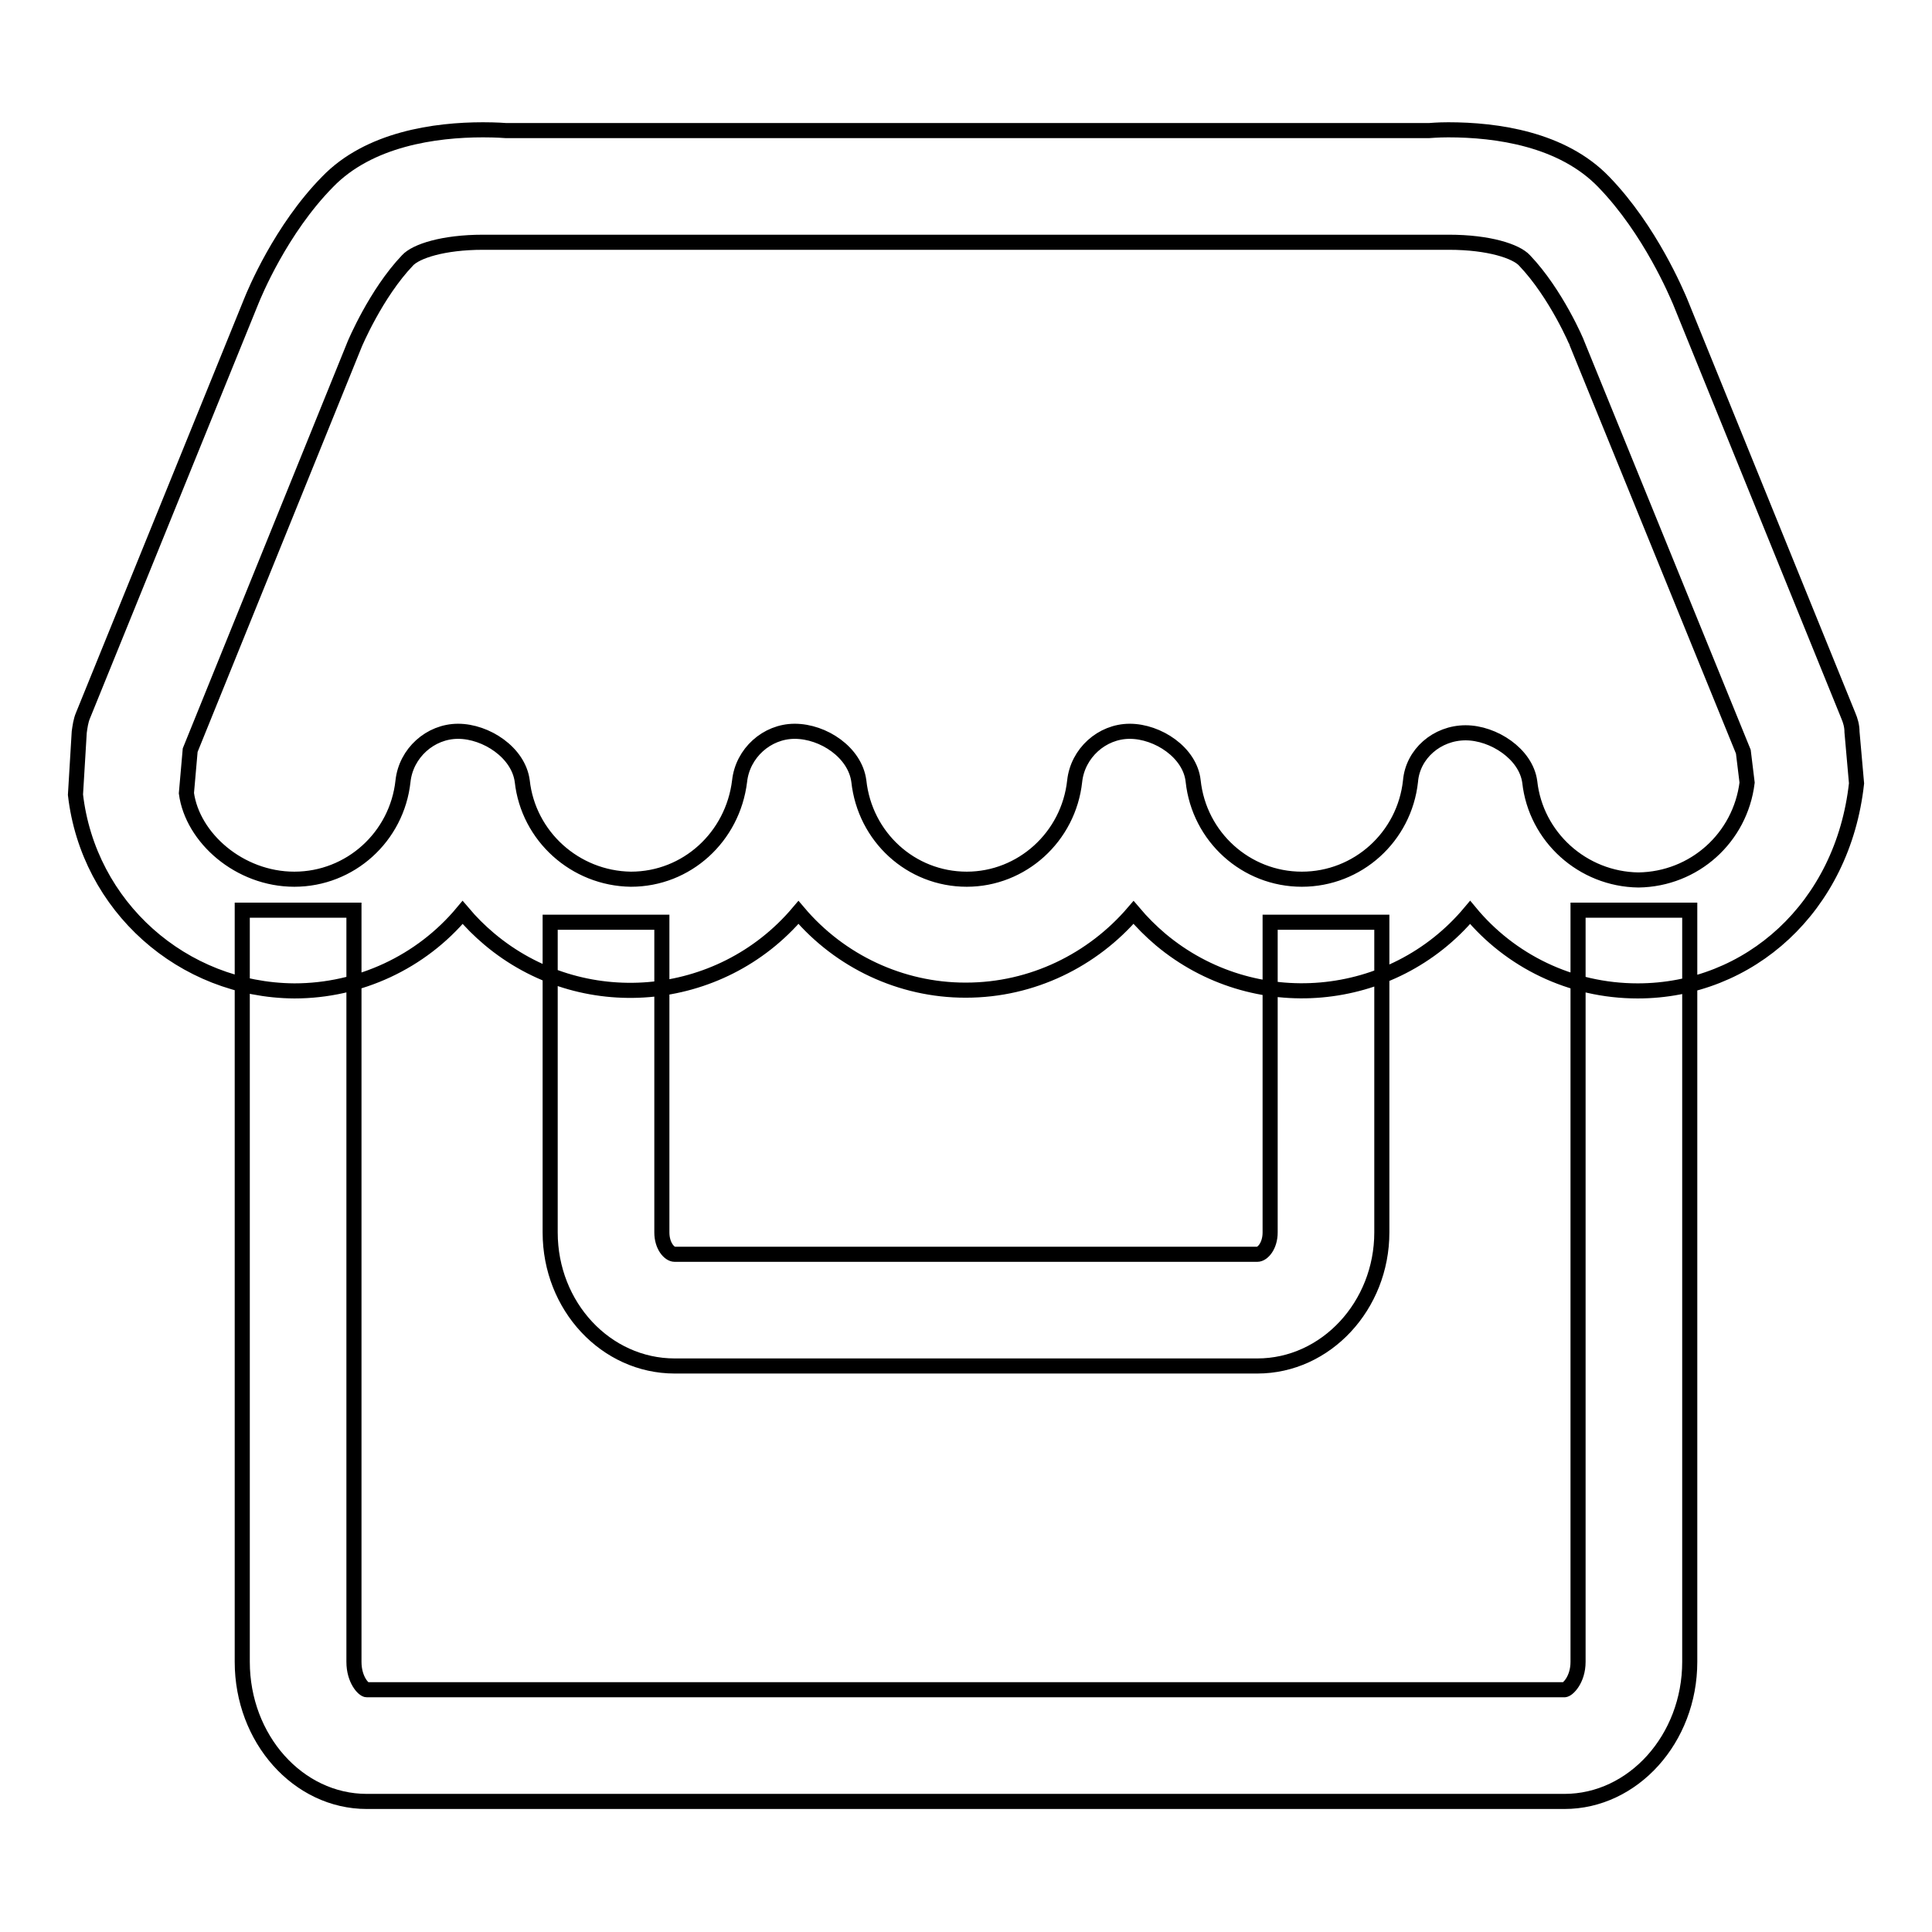 <?xml version="1.0" encoding="utf-8"?>
<!-- Svg Vector Icons : http://www.onlinewebfonts.com/icon -->
<!DOCTYPE svg PUBLIC "-//W3C//DTD SVG 1.1//EN" "http://www.w3.org/Graphics/SVG/1.1/DTD/svg11.dtd">
<svg version="1.1" xmlns="http://www.w3.org/2000/svg" xmlns:xlink="http://www.w3.org/1999/xlink" x="0px" y="0px" viewBox="0 0 256 256" enable-background="new 0 0 256 256" xml:space="preserve">
<g> <path stroke-width="2" fill-opacity="0" stroke="#000000"  d="M207.3,238.7H48.6c-9.1,0-16.5-8.3-16.5-18.5v-99.6h14.8v99.6c0,2.4,1.3,3.7,1.7,3.7h158.7 c0.4,0,1.8-1.3,1.8-3.7v-99.6h14.8v99.6C223.9,230.4,216.4,238.7,207.3,238.7z M166.6,181H89.4c-9.1,0-16.5-7.9-16.5-17.7v-41.1 h14.8v41.1c0,1.8,1,2.9,1.7,2.9h77.2c0.7,0,1.7-1.1,1.7-2.9v-41.1h14.8v41.1C183.1,173,175.7,181,166.6,181L166.6,181z M217,131.3 c-8.9,0-16.9-4-22.2-10.4c-10.3,12.3-28.7,13.9-41,3.6c-1.3-1.1-2.5-2.3-3.6-3.6c-5.4,6.3-13.4,10.3-22.2,10.3h-0.1 c-8.5,0-16.6-3.8-22.1-10.3c-10.4,12.3-28.8,13.8-41,3.5c-1.3-1.1-2.4-2.2-3.5-3.5c-5.5,6.6-13.7,10.4-22.3,10.4 c-14.8-0.1-27.3-11.2-29-26l0.5-8.3c0.1-0.7,0.2-1.5,0.5-2.2l22.3-54.9c0.4-1,3.9-9.5,10.1-15.8c5.5-5.7,14.3-6.9,20.6-6.9 c1.8,0,3,0.1,3,0.1l122.4,0c0.1,0,1.1-0.1,2.5-0.1c6.4,0,15.1,1.2,20.6,6.9c6.2,6.4,9.7,14.9,10.1,15.8l22.3,54.9 c0.3,0.7,0.5,1.4,0.5,2.2l0.6,6.8C244.2,120.2,231.8,131.3,217,131.3L217,131.3z M194.2,97.1c3.7,0,8,2.8,8.5,6.5 c0.8,7.3,7,12.9,14.4,13c7.4-0.1,13.5-5.6,14.4-12.9l-0.5-4.1L209,45.6c0-0.1-2.8-6.7-7-11.1c-1.1-1.2-4.7-2.4-10-2.4l-1.8,0 l-123.8,0L64,32.1c-5.3,0-8.9,1.2-10,2.4c-4.2,4.4-7,11.1-7,11.1L25.2,99.4l-0.5,5.7c0.8,5.9,7,11.4,14.3,11.4 c7.4,0,13.6-5.6,14.4-13c0.4-3.7,3.6-6.6,7.3-6.6s8,2.8,8.5,6.6c0.8,7.3,7,12.9,14.4,13c7.4,0,13.5-5.6,14.4-13 c0.4-3.7,3.6-6.6,7.3-6.6c3.8,0,8,2.8,8.5,6.6c0.8,7.4,6.9,13,14.3,13c7.3,0,13.5-5.6,14.3-13c0.4-3.7,3.6-6.6,7.3-6.6 s8,2.8,8.4,6.6c0.8,7.4,7,13,14.4,13c7.4,0,13.6-5.6,14.4-13C187.2,99.9,190.4,97.1,194.2,97.1z"/></g>
</svg>